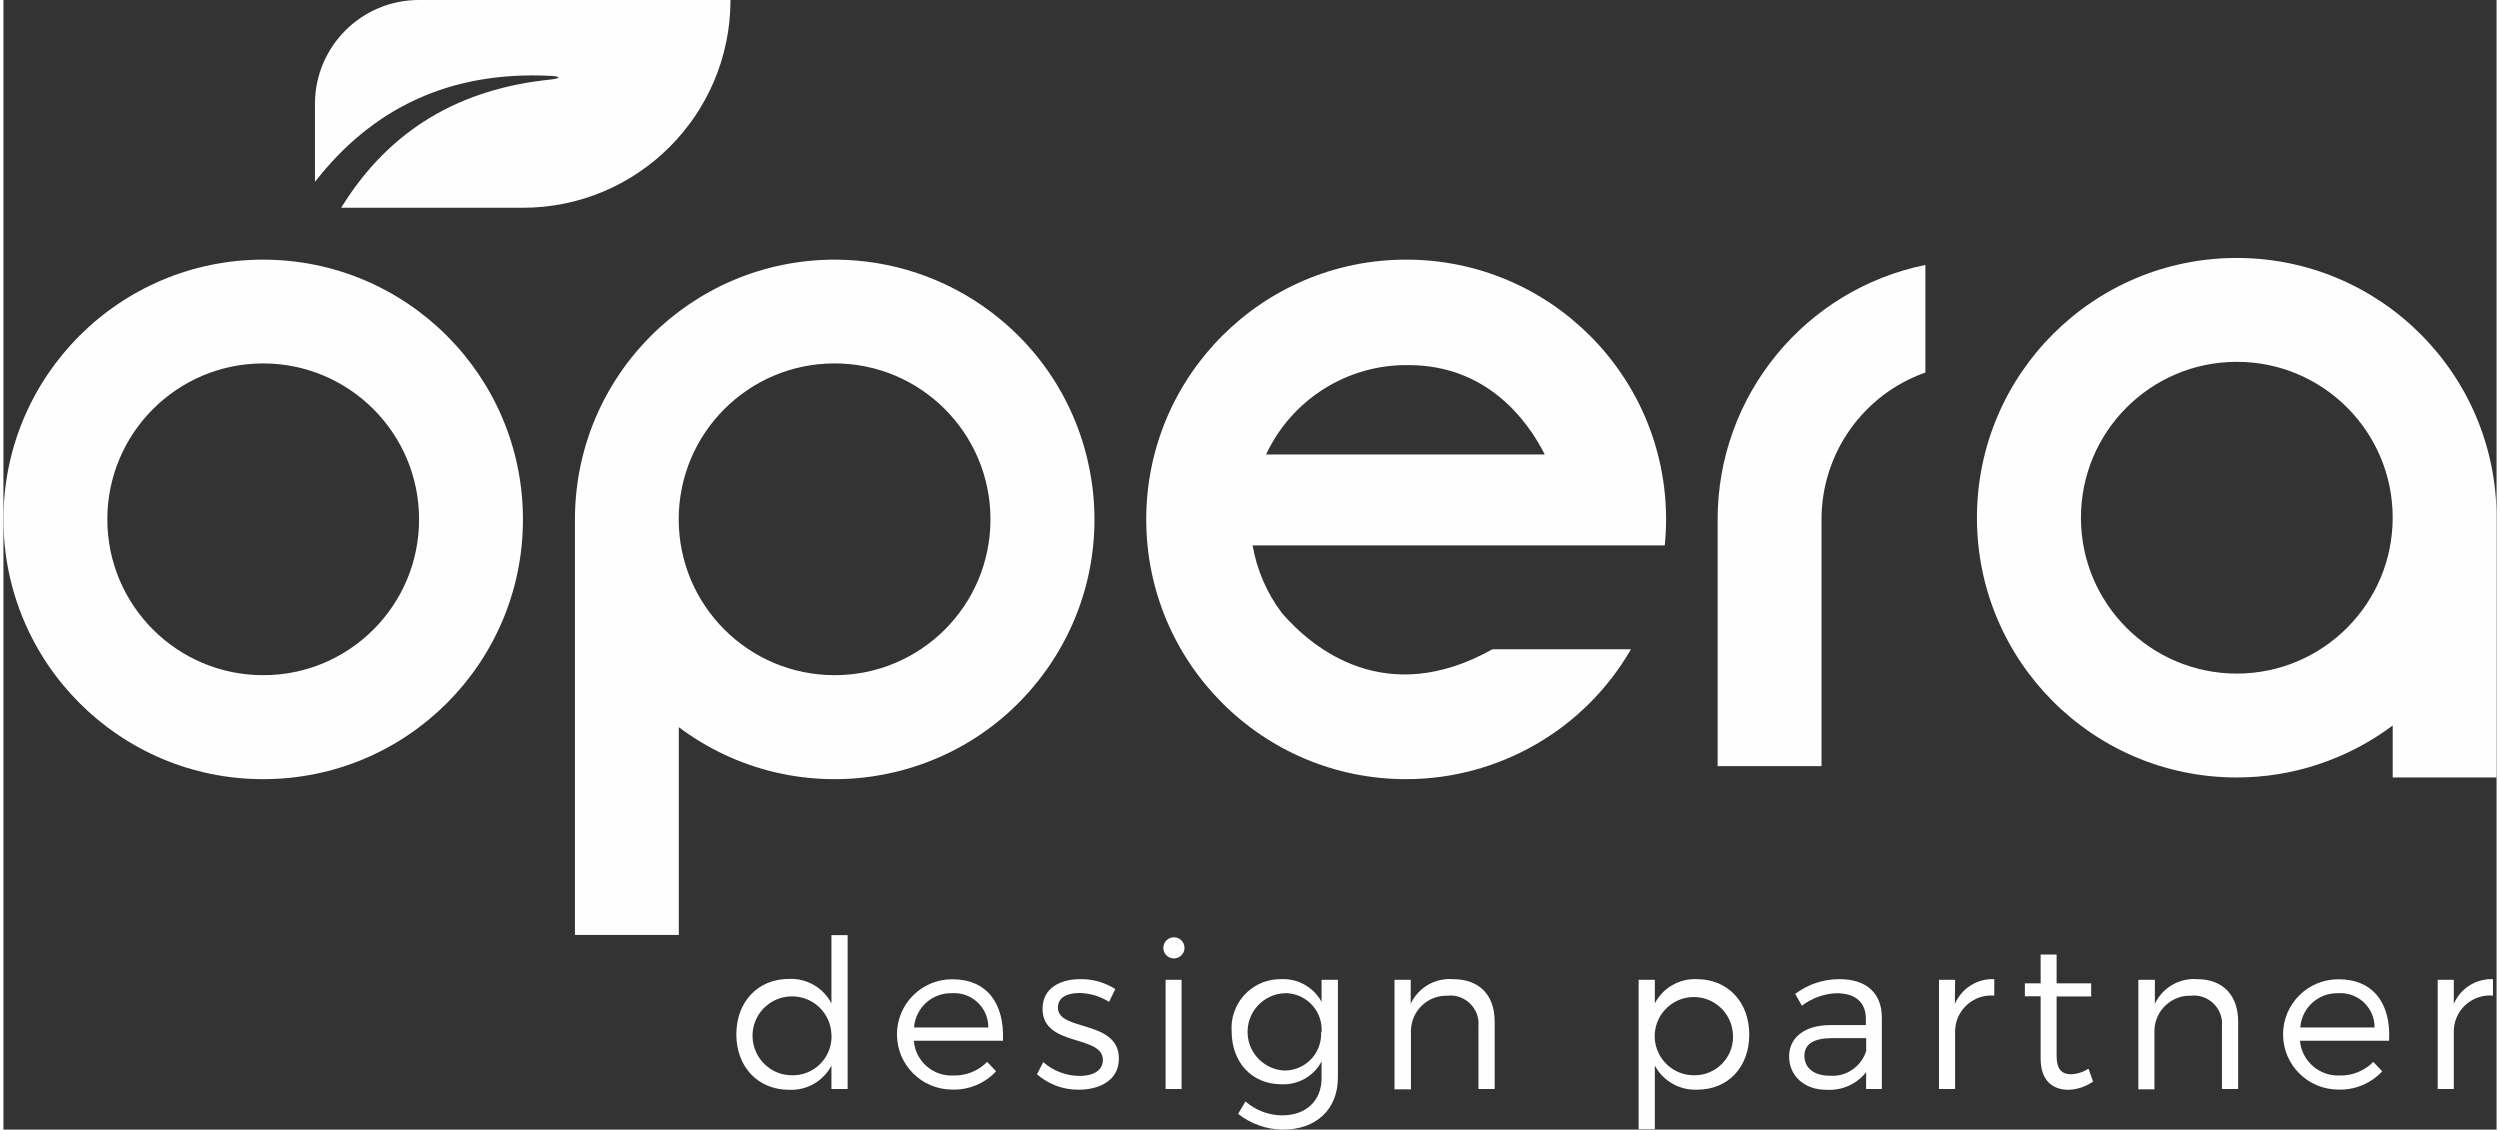 <?xml version="1.0" encoding="UTF-8"?>
<!DOCTYPE svg PUBLIC "-//W3C//DTD SVG 1.0//EN" "http://www.w3.org/TR/2001/REC-SVG-20010904/DTD/svg10.dtd">
<!-- Creator: CorelDRAW 2019 (64-Bit Evaluation Version) -->
<svg xmlns="http://www.w3.org/2000/svg" xml:space="preserve" width="270px" height="122px" version="1.0" style="shape-rendering:geometricPrecision; text-rendering:geometricPrecision; image-rendering:optimizeQuality; fill-rule:evenodd; clip-rule:evenodd"
viewBox="0 0 221.52 100.37"
 xmlns:xlink="http://www.w3.org/1999/xlink">
 <rect x="0" y="0" width="221.52" height="100.37" fill="#333333" stroke="none"/>
 <defs>
  <style type="text/css">
   <![CDATA[
    .fil0 {fill:#FEFEFE}
    .fil1 {fill:#FEFEFE;fill-rule:nonzero}
   ]]>
  </style>
 </defs>
 <g id="Layer_x0020_1">
  <g id="_2022864270496">
   <path class="fil0" d="M27.68 16.16l0 -6.93c0,-5.1 4.14,-9.23 9.23,-9.23 0.01,0 0.01,0 0.02,0l27.67 0c0,10.2 -8.26,18.46 -18.46,18.46l-16.13 0c4.34,-7.05 10.66,-10.58 18.59,-11.39 0.97,-0.11 0.94,-0.28 0,-0.33 -8.86,-0.44 -15.77,2.8 -20.92,9.42z"/>
   <path class="fil0" d="M198.47 22.92c-12.75,-0.02 -23.1,10.3 -23.12,23.05 -0.02,12.74 10.29,23.09 23.04,23.11 5.01,0.01 9.89,-1.61 13.9,-4.62l0 4.62 9.23 0 0 -23.08c0,-12.74 -10.32,-23.06 -23.05,-23.08zm0 36.93l0 0c-7.65,0.01 -13.87,-6.18 -13.88,-13.83 -0.01,-7.65 6.18,-13.86 13.83,-13.87 7.64,-0.02 13.86,6.17 13.87,13.82 0,0.01 0,0.02 0,0.03 0,7.63 -6.19,13.83 -13.82,13.85z"/>
   <path class="fil0" d="M124.62 23.07c-12.74,0 -23.08,10.33 -23.08,23.08 0,12.74 10.33,23.08 23.08,23.08 8.24,0 15.87,-4.4 19.99,-11.54l-12.31 0c-9.48,5.3 -15.97,-0.07 -18.69,-3.2 -1.34,-1.77 -2.24,-3.84 -2.62,-6.03l36.62 0c0.08,-0.76 0.12,-1.53 0.12,-2.31 0,-12.75 -10.34,-23.08 -23.08,-23.08 -0.01,0 -0.02,0 -0.03,0zm0 17.31l0 0 -12.43 0c2.29,-4.9 7.23,-8.01 12.64,-7.94 7,0 10.59,4.92 12.12,7.94l-12.33 0z"/>
   <path class="fil0" d="M23.09 23.07c-12.75,0 -23.09,10.33 -23.09,23.07 0,12.75 10.33,23.09 23.07,23.09 12.75,0.01 23.09,-10.32 23.09,-23.07 0,0 0,-0.01 0,-0.01 0,-12.74 -10.33,-23.07 -23.07,-23.08zm0 36.92l0 0c-7.65,0.01 -13.85,-6.19 -13.86,-13.84 0,-7.65 6.19,-13.85 13.84,-13.86 7.65,0 13.86,6.2 13.86,13.85 0,0 0,0.01 0,0.01 0,7.65 -6.2,13.84 -13.84,13.84z"/>
   <path class="fil0" d="M73.85 23.07c-12.74,0.01 -23.07,10.34 -23.07,23.08l0 36.92 9.23 0 0 -18.46c10.2,7.65 24.66,5.59 32.31,-4.61 7.65,-10.19 5.59,-24.66 -4.61,-32.31 -3.99,-3 -8.86,-4.62 -13.86,-4.62zm0 36.92l0 0c-7.65,0 -13.85,-6.2 -13.85,-13.85 0,-7.65 6.2,-13.85 13.85,-13.85 7.65,0 13.85,6.2 13.85,13.85 0,0.01 0,0.01 0,0.01 0,7.65 -6.2,13.84 -13.84,13.84 0,0 -0.01,0 -0.01,0z"/>
   <path class="fil0" d="M152.31 46.15l0 21.92 9.23 0 0 -21.92c0,-5.87 3.7,-11.1 9.23,-13.05l0 -9.56c-10.74,2.19 -18.46,11.65 -18.46,22.61z"/>
   <path class="fil1" d="M155.12 91.93c0,2.87 -1.87,4.89 -4.62,4.89 -1.56,0.07 -3.03,-0.76 -3.77,-2.14l0 5.65 -1.44 0 0 -13.27 1.44 0 0 2.09c0.72,-1.38 2.18,-2.22 3.73,-2.15 2.75,0 4.66,2.02 4.66,4.93zm-1.45 0l0 0c-0.08,-1.92 -1.69,-3.41 -3.61,-3.34 -1.92,0.08 -3.41,1.69 -3.34,3.61 0.08,1.87 1.62,3.35 3.49,3.34 1.89,0.03 3.44,-1.48 3.47,-3.36 0,-0.1 -0.01,-0.19 -0.01,-0.28l0 0.03z"/>
   <path class="fil1" d="M165.51 95.26c-0.85,1.08 -2.18,1.66 -3.55,1.57 -2,0 -3.3,-1.29 -3.3,-2.96 0,-1.67 1.35,-2.77 3.63,-2.79l3.19 0 0 -0.57c0,-1.41 -0.89,-2.26 -2.6,-2.26 -1.12,0.04 -2.19,0.43 -3.08,1.11l-0.6 -1.05c1.14,-0.86 2.53,-1.32 3.95,-1.31 2.4,0 3.73,1.27 3.75,3.35l0 6.41 -1.4 0 0.01 -1.5zm0 -1.85l0 0 0 -1.17 -3.02 0c-1.62,0 -2.47,0.51 -2.47,1.57 0,1.07 0.84,1.77 2.24,1.77 1.45,0.12 2.79,-0.78 3.24,-2.17l0.01 0z"/>
   <path class="fil1" d="M173.39 89.2c0.6,-1.39 1.99,-2.27 3.5,-2.2l0 1.46c-1.76,-0.15 -3.32,1.16 -3.47,2.93 0,0.07 -0.01,0.14 -0.01,0.21l0 5.16 -1.43 0 0 -9.7 1.43 0 -0.02 2.14z"/>
   <path class="fil1" d="M185.67 96.1c-0.65,0.45 -1.41,0.71 -2.19,0.73 -1.42,0 -2.47,-0.84 -2.47,-2.76l0 -5.55 -1.4 0 0 -1.15 1.4 0 0 -2.56 1.42 0 0 2.56 3.07 0 0 1.17 -3.07 0 0 5.29c0,1.17 0.46,1.62 1.28,1.62 0.55,-0.02 1.09,-0.19 1.55,-0.5l0.41 1.15z"/>
   <path class="fil1" d="M198.56 90.77l0 5.99 -1.44 0 0 -5.57c0.13,-1.38 -0.9,-2.6 -2.28,-2.73 -0.16,-0.01 -0.31,-0.01 -0.46,0.01 -1.74,-0.06 -3.2,1.31 -3.26,3.05 0,0.02 0,0.04 0,0.06l0 5.21 -1.43 0 0 -9.73 1.47 0 0 2.13c0.68,-1.44 2.17,-2.31 3.76,-2.19 2.28,0 3.64,1.43 3.64,3.77z"/>
   <path class="fil1" d="M211.97 92.47l-7.92 0c0.16,1.8 1.71,3.16 3.52,3.09 1.12,0.03 2.21,-0.41 3,-1.21l0.79 0.84c-1.01,1.08 -2.43,1.67 -3.9,1.62 -2.71,0 -4.91,-2.2 -4.91,-4.9 0,-2.71 2.2,-4.9 4.91,-4.9 3.11,-0.01 4.69,2.16 4.51,5.46zm-1.29 -1.18l0 0c0.01,-1.68 -1.34,-3.04 -3.02,-3.05 -0.07,0 -0.15,0 -0.22,0.01 -1.75,-0.05 -3.23,1.29 -3.36,3.04l6.6 0z"/>
   <path class="fil1" d="M217.72 89.2c0.59,-1.38 1.97,-2.26 3.48,-2.2l0 1.46c-1.77,-0.15 -3.32,1.16 -3.47,2.92 0,0.08 -0.01,0.15 -0.01,0.22l0 5.16 -1.43 0 0 -9.7 1.43 0 0 2.14z"/>
   <path class="fil1" d="M75.01 96.76l-1.44 0 0 -2.08c-0.73,1.39 -2.2,2.23 -3.77,2.15 -2.76,0 -4.68,-2.04 -4.68,-4.93 0,-2.89 1.92,-4.92 4.66,-4.92 1.58,-0.08 3.06,0.77 3.79,2.17l0 -6.06 1.44 0 0 13.67zm-1.44 -4.83l0 0c-0.05,-1.93 -1.67,-3.46 -3.6,-3.4 -1.94,0.05 -3.47,1.67 -3.41,3.6 0.06,1.9 1.61,3.42 3.51,3.41 1.91,0.04 3.47,-1.48 3.51,-3.38 0,-0.07 0,-0.15 -0.01,-0.23z"/>
   <path class="fil1" d="M88.81 92.47l-7.92 0c0.14,1.81 1.7,3.18 3.51,3.09 1.13,0.03 2.22,-0.41 3.01,-1.21l0.79 0.84c-1.01,1.08 -2.43,1.67 -3.91,1.62 -2.7,0 -4.9,-2.2 -4.9,-4.9 0,-2.71 2.2,-4.9 4.9,-4.9 3.12,-0.01 4.66,2.16 4.52,5.46zm-1.3 -1.18l0 0c0.01,-1.68 -1.34,-3.04 -3.02,-3.05 -0.07,0 -0.15,0 -0.22,0.01 -1.75,-0.05 -3.23,1.29 -3.36,3.04l6.6 0z"/>
   <path class="fil1" d="M98.79 87.88l-0.55 1.14c-0.79,-0.5 -1.7,-0.77 -2.63,-0.79 -1.09,0 -1.92,0.39 -1.92,1.29 0,2.16 5.42,1.05 5.42,4.54 0,1.91 -1.68,2.76 -3.56,2.76 -1.37,0.02 -2.69,-0.47 -3.72,-1.37l0.56 -1.08c0.88,0.78 2.03,1.22 3.22,1.23 1.14,0 2.05,-0.43 2.08,-1.38 0.05,-2.34 -5.38,-1.15 -5.36,-4.59 0,-1.86 1.6,-2.63 3.35,-2.63 1.1,-0.02 2.18,0.29 3.11,0.88z"/>
   <path class="fil1" d="M104.94 84.27c-0.03,0.52 -0.47,0.91 -0.99,0.89 -0.52,-0.03 -0.91,-0.47 -0.89,-0.99 0.03,-0.5 0.44,-0.89 0.94,-0.89 0.53,0 0.95,0.43 0.94,0.95 0,0.02 0,0.03 0,0.04zm-1.68 12.49l0 0 0 -9.7 1.42 0 0 9.7 -1.42 0z"/>
   <path class="fil1" d="M118.57 95.74c0,2.84 -1.94,4.63 -4.89,4.63 -1.45,-0.01 -2.84,-0.51 -3.98,-1.4l0.66 -1.1c0.91,0.79 2.07,1.23 3.27,1.23 2.11,0 3.49,-1.29 3.49,-3.31l0 -1.48c-0.69,1.31 -2.08,2.1 -3.57,2.03 -2.61,0 -4.42,-1.94 -4.42,-4.7 -0.17,-2.39 1.64,-4.47 4.03,-4.63 0.12,-0.01 0.23,-0.01 0.35,-0.01 1.49,-0.08 2.9,0.71 3.61,2.02l0 -1.96 1.45 0 0 8.68zm-1.45 -4.04l0 0c0.12,-1.79 -1.24,-3.33 -3.02,-3.45 -0.1,0 -0.19,0 -0.29,0 -1.89,0.09 -3.36,1.71 -3.26,3.6 0.08,1.77 1.5,3.18 3.26,3.27 1.8,0.01 3.26,-1.43 3.27,-3.22 0,-0.07 0,-0.14 0,-0.2l0.04 0z"/>
   <path class="fil1" d="M132.5 90.77l0 5.99 -1.44 0 0 -5.57c0.13,-1.38 -0.9,-2.6 -2.28,-2.73 -0.16,-0.01 -0.31,-0.01 -0.46,0.01 -1.75,-0.06 -3.21,1.32 -3.26,3.07 0,0.01 0,0.03 0,0.04l0 5.21 -1.46 0 0 -9.73 1.44 0 0 2.13c0.67,-1.44 2.16,-2.31 3.75,-2.19 2.37,0 3.71,1.43 3.71,3.77z"/>
  </g>
 </g>
</svg>
